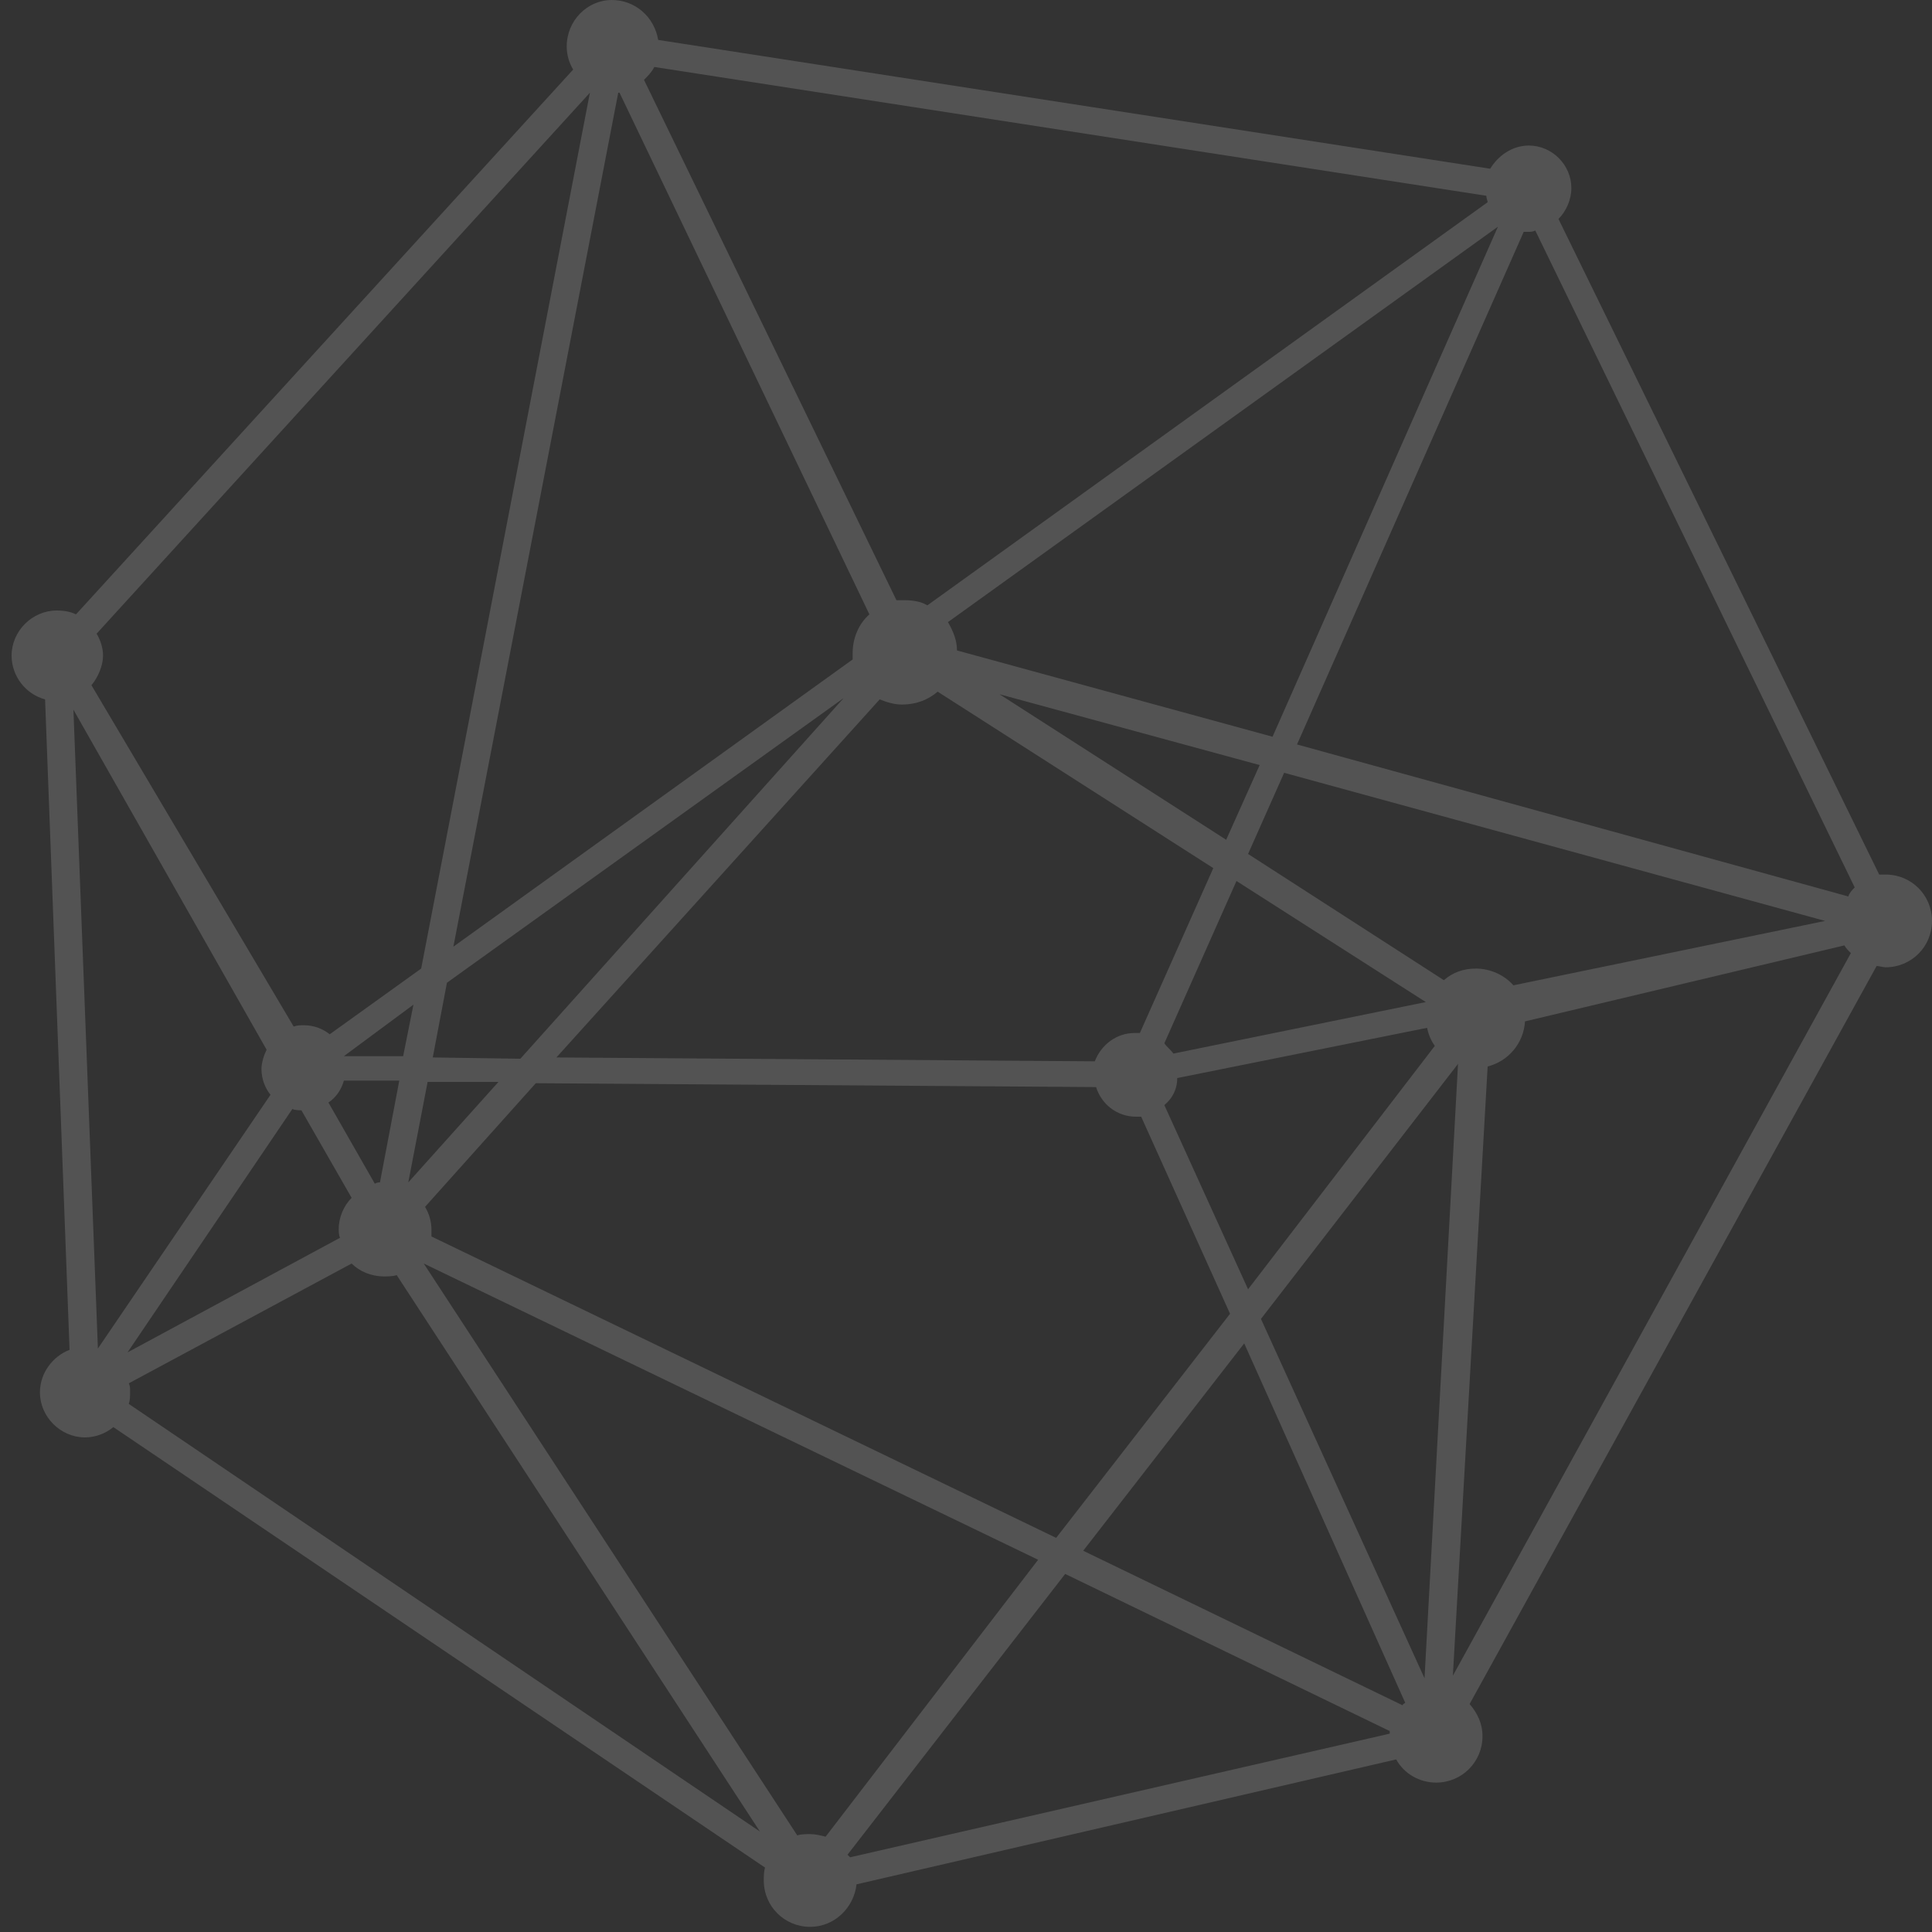 <?xml version="1.0" encoding="UTF-8"?>
<svg width="150px" height="150px" viewBox="0 0 150 150" version="1.1" xmlns="http://www.w3.org/2000/svg" xmlns:xlink="http://www.w3.org/1999/xlink">
    <rect x="0" y="0" width="150" height="150" fill="#333333" stroke="none"/>
    <!-- Generator: Sketch 54.1 (76490) - https://sketchapp.com -->
    <title>Shape</title>
    <desc>Created with Sketch.</desc>
    <g id="Page-1" stroke="none" stroke-width="1" fill="none" fill-rule="evenodd" fill-opacity="0.16">
        <path d="M65.8,144 L82.7,122.2 L107.9,134.4 C107.9,134.5 107.9,134.6 107.9,134.6 L66,144.2 C65.9,144.1 65.9,144.1 65.8,144 L65.8,144 Z M84.1,120.4 L96.6,104.3 L109.1,132.2 C109,132.3 108.9,132.3 108.9,132.4 L84.1,120.4 Z M32.9,98.1 L80.6,121.1 L64.1,142.6 C63.7,142.5 63.3,142.4 62.9,142.4 C62.6,142.4 62.2,142.4 61.9,142.5 L32.9,98.1 Z M10,109 C10.1,108.7 10.1,108.4 10.1,108 C10.1,107.8 10.1,107.6 10,107.4 L27.3,98.1 C27.9,98.7 28.8,99.1 29.8,99.1 C30.1,99.1 30.5,99.1 30.8,99 L59,142.2 L10,109 Z M22.7,86.1 C22.9,86.2 23.2,86.2 23.4,86.2 L27.3,93 C26.7,93.6 26.3,94.5 26.3,95.4 C26.3,95.6 26.3,95.9 26.4,96.1 L9.9,105 L22.7,86.1 Z M33.5,96 C33.5,95.8 33.5,95.7 33.5,95.5 C33.5,94.8 33.3,94.2 33,93.7 L41.6,84.1 L85.1,84.4 C85.5,85.7 86.7,86.7 88.2,86.7 C88.3,86.7 88.5,86.7 88.6,86.7 L95.5,102 L82,119.4 L33.5,96 Z M33.2,84 L38.7,84 L31.7,91.8 L33.2,84 Z M25.5,85.6 C26.1,85.2 26.5,84.6 26.7,83.9 L31,83.9 L29.5,91.8 C29.4,91.8 29.3,91.8 29.1,91.9 L25.5,85.6 Z M97.9,102.4 L113.2,82.6 L110.6,130.3 L97.9,102.4 Z M90.4,85.8 C91,85.3 91.4,84.6 91.4,83.7 L110.8,79.8 C110.9,80.3 111.1,80.8 111.4,81.2 L96.9,100.1 L90.4,85.8 Z M26.7,82 C26.7,82 26.7,82 26.7,82 L32.1,78 L31.3,82 L26.7,82 Z M115.5,82.8 C117.1,82.4 118.3,81 118.4,79.3 L143.2,73.4 C143.3,73.6 143.5,73.8 143.7,74 L112.8,130.1 L115.5,82.8 Z M90.4,81 L96,68.4 L110.7,77.8 L91.1,81.8 C90.9,81.5 90.6,81.3 90.4,81 L90.4,81 Z M96.9,66.3 L99.7,60 L141.7,71.5 L117.5,76.5 C116.8,75.7 115.7,75.2 114.6,75.2 C113.6,75.2 112.8,75.5 112.1,76.1 L96.9,66.3 Z M7.6,104.7 L5.7,55.1 L20.7,81.5 C20.5,81.9 20.3,82.5 20.3,83 C20.3,83.8 20.6,84.5 21,85 L7.6,104.7 C7.6,104.7 7.6,104.7 7.6,104.7 L7.6,104.7 Z M33.6,82.1 L34.7,76.3 L65.5,54.2 L40.4,82.2 L33.6,82.1 Z M77.6,53.9 L97.8,59.4 L95.2,65.2 L77.6,53.9 Z M72.8,53.7 L94.2,67.4 L88.5,80.2 C88.4,80.2 88.3,80.2 88.1,80.2 C86.7,80.2 85.5,81.1 85,82.4 L43.2,82.1 L68.3,54.3 C68.8,54.5 69.4,54.7 70,54.7 C71.2,54.7 72.1,54.3 72.8,53.7 L72.8,53.7 Z M119.2,17.9 L144,68.9 C143.8,69.1 143.6,69.3 143.5,69.6 L100.7,57.8 L118.3,18 C118.4,18 118.5,18 118.7,18 C118.8,18 119,18 119.2,17.9 L119.2,17.9 Z M74.3,50.5 C74.3,49.7 74,49 73.6,48.3 L116.3,17.6 L98.8,57.2 L74.3,50.5 Z M48,7.2 C48,7.2 48.1,7.2 48.1,7.2 L67.5,47.7 C66.7,48.4 66.2,49.5 66.2,50.7 C66.2,50.9 66.2,51 66.2,51.2 L35.2,73.5 L48,7.2 Z M7.1,53.2 C7.6,52.6 8,51.7 8,50.9 C8,50.3 7.8,49.7 7.5,49.2 L45.8,7.2 L32.7,75.2 L25.6,80.3 C25.1,79.9 24.4,79.6 23.6,79.6 C23.3,79.6 23.1,79.6 22.8,79.7 L7.1,53.2 Z M50,6.2 C50.3,5.9 50.6,5.6 50.8,5.2 L115.4,15.2 C115.4,15.4 115.5,15.6 115.5,15.7 L72,47 C71.5,46.7 70.9,46.6 70.2,46.6 C70,46.6 69.8,46.6 69.6,46.6 L50,6.2 Z M44,3.6 C44,4.3 44.2,4.9 44.5,5.4 L5.9,47.7 C5.5,47.5 5,47.4 4.4,47.4 C2.5,47.4 0.9,49 0.9,50.9 C0.9,52.5 2,53.9 3.5,54.3 L5.4,104.8 C4.1,105.3 3.1,106.6 3.1,108.1 C3.1,110 4.7,111.6 6.6,111.6 C7.4,111.6 8.2,111.3 8.8,110.8 L59.4,145 C59.3,145.3 59.3,145.7 59.3,146 C59.3,148 60.9,149.6 62.9,149.6 C64.8,149.6 66.3,148.1 66.5,146.3 L108.4,136.6 C109,137.7 110.2,138.4 111.5,138.4 C113.5,138.4 115.1,136.8 115.1,134.8 C115.1,133.8 114.7,133 114.1,132.3 L145.7,75 C145.9,75 146.2,75.1 146.4,75.1 C148.4,75.1 150,73.5 150,71.5 C150,69.5 148.4,67.9 146.4,67.9 C146.2,67.9 146,67.9 145.9,67.9 L121,17 C121.6,16.4 122,15.5 122,14.6 C122,12.8 120.5,11.3 118.7,11.3 C117.4,11.3 116.3,12.1 115.7,13.1 L51.1,3.1 C50.8,1.3 49.3,0 47.5,0 C45.6,0 44,1.6 44,3.6 L44,3.6 Z" id="Shape" fill="#FFFFFF" fill-rule="nonzero"></path>
    </g>
</svg>